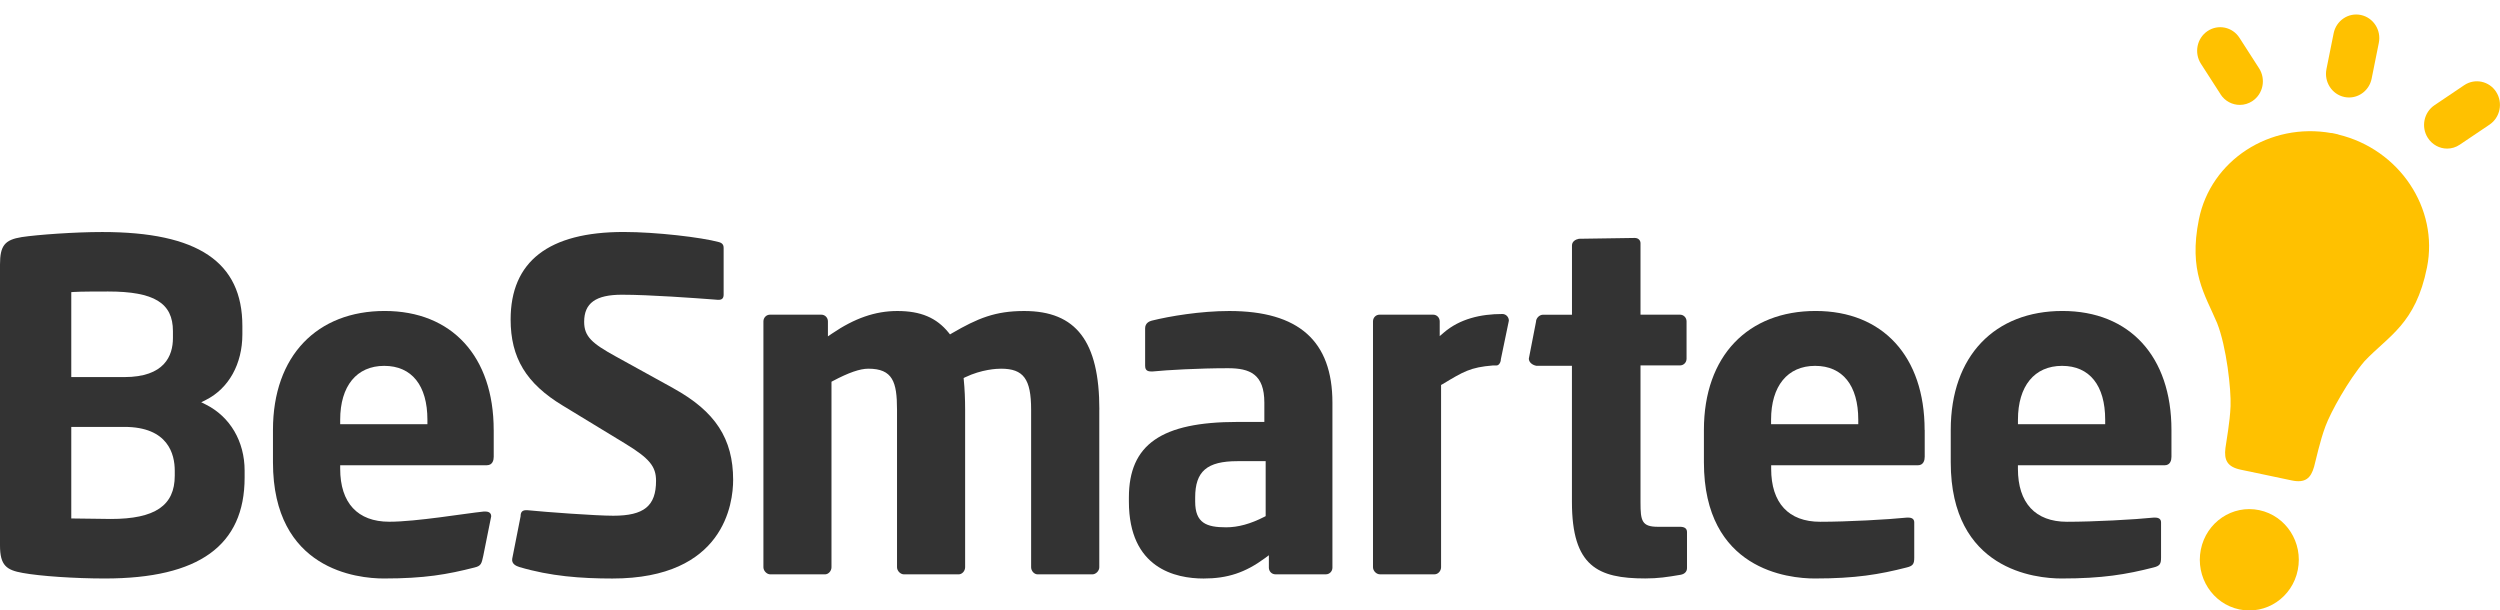 <svg width="172" height="42" viewBox="0 0 172 42" fill="none" xmlns="http://www.w3.org/2000/svg">
<path d="M4.904 29.371H8.558C11.574 29.371 12.023 31.257 12.023 32.38V32.728C12.023 34.786 10.665 35.705 7.624 35.705C7.412 35.705 6.924 35.7 6.422 35.689C5.886 35.683 5.333 35.672 5.076 35.672H4.904V29.371V29.371ZM4.904 20.099L5.065 20.088C5.505 20.055 6.91 20.055 7.438 20.055C10.606 20.055 11.898 20.846 11.898 22.779V23.255C11.898 24.48 11.317 25.943 8.558 25.943H4.904V20.099V20.099ZM0 18.2V37.53C0 38.917 0.46 39.223 1.563 39.418C2.759 39.638 5.138 39.8 7.22 39.8C13.69 39.8 16.83 37.527 16.83 32.856V32.38C16.83 30.371 15.834 28.672 14.164 27.834L13.845 27.675L14.164 27.516C15.739 26.725 16.675 25.038 16.675 23.004V22.43C16.675 18.018 13.614 15.963 7.034 15.963C5.132 15.963 2.59 16.147 1.498 16.311C0.324 16.498 0 16.901 0 18.202" fill="#333333"/>
<path d="M29.406 29.185H23.405V28.879C23.405 26.558 24.539 25.171 26.435 25.171C28.331 25.171 29.406 26.522 29.406 28.879V29.185ZM33.966 29.581C33.966 24.531 31.093 21.395 26.466 21.395C21.839 21.395 18.78 24.456 18.78 29.581V31.806C18.78 39.223 24.615 39.8 26.404 39.8C29.22 39.8 30.777 39.521 32.654 39.042C33.102 38.934 33.133 38.775 33.249 38.24L33.794 35.525C33.794 35.304 33.653 35.193 33.379 35.193H33.286C31.979 35.327 28.653 35.895 26.779 35.895C24.604 35.895 23.405 34.6 23.405 32.252V32.009H33.489C33.904 32.009 33.968 31.642 33.968 31.424V29.581H33.966Z" fill="#333333"/>
<path d="M46.338 26.717L42.362 24.522C40.732 23.625 40.19 23.154 40.19 22.141C40.19 20.851 40.991 20.277 42.786 20.277C44.707 20.277 47.879 20.514 49.072 20.603L49.382 20.628H49.433C49.681 20.628 49.786 20.517 49.786 20.263V17.052C49.786 16.918 49.752 16.729 49.453 16.654C48.259 16.33 45.142 15.96 42.91 15.96C37.746 15.96 35.131 17.988 35.131 21.982C35.131 24.611 36.2 26.383 38.711 27.901L43 30.511C44.676 31.533 45.136 32.084 45.136 33.079C45.136 34.808 44.312 35.482 42.196 35.482C40.991 35.482 37.588 35.232 36.276 35.101H36.2C35.932 35.101 35.816 35.232 35.816 35.527L35.241 38.44C35.184 38.797 35.506 38.939 35.732 39.011C37.868 39.646 39.97 39.802 42.134 39.802C49.842 39.802 50.44 34.608 50.44 33.017C50.44 30.187 49.213 28.305 46.338 26.72" fill="#333333"/>
<path d="M75.636 28.182C75.636 23.491 74.042 21.397 70.465 21.397C68.472 21.397 67.273 21.893 65.487 22.932L65.36 23.007L65.267 22.89C64.435 21.859 63.346 21.397 61.735 21.397C60.222 21.397 58.792 21.893 57.232 22.957L56.961 23.141V22.11C56.961 21.857 56.76 21.65 56.512 21.65H52.971C52.723 21.65 52.523 21.857 52.523 22.11V39.025C52.523 39.276 52.757 39.516 52.999 39.516H56.758C56.997 39.516 57.206 39.284 57.206 39.025V26.263L57.299 26.213C58.391 25.634 59.167 25.366 59.74 25.366C61.419 25.366 61.715 26.274 61.715 28.182V39.025C61.715 39.276 61.949 39.516 62.195 39.516H65.953C66.193 39.516 66.401 39.284 66.401 39.025V28.182C66.401 27.472 66.371 26.745 66.308 26.135L66.297 26.009L66.407 25.954C67.55 25.408 68.583 25.366 68.873 25.366C70.419 25.366 70.941 26.076 70.941 28.182V39.025C70.941 39.284 71.153 39.516 71.39 39.516H75.151C75.397 39.516 75.631 39.279 75.631 39.025V28.182H75.636Z" fill="#333333"/>
<path d="M87.078 35.51L86.982 35.56C86.037 36.045 85.179 36.279 84.358 36.279C83.006 36.279 82.228 35.989 82.228 34.51V34.226C82.228 32.427 83.04 31.728 85.134 31.728H87.078V35.513V35.51ZM91.671 27.706C91.671 23.461 89.352 21.397 84.575 21.397C82.603 21.397 80.47 21.753 79.242 22.06C79.073 22.102 78.785 22.23 78.785 22.586V25.163C78.785 25.33 78.825 25.555 79.172 25.555H79.327C80.25 25.461 82.476 25.333 84.485 25.333C85.986 25.333 86.987 25.736 86.987 27.706V29.029H85.136C79.903 29.029 77.668 30.583 77.668 34.226V34.51C77.668 39.114 80.887 39.802 82.806 39.802C84.451 39.802 85.673 39.398 87.024 38.404L87.298 38.201V39.056C87.298 39.309 87.498 39.513 87.746 39.513H91.225C91.471 39.513 91.671 39.307 91.671 39.056V27.706V27.706Z" fill="#333333"/>
<path d="M103.81 22.063C103.81 21.809 103.609 21.603 103.364 21.603C101.868 21.603 100.438 21.937 99.338 22.879L99.052 23.124V22.107C99.052 21.854 98.852 21.65 98.604 21.65H94.908C94.659 21.65 94.462 21.854 94.462 22.107V39.023C94.462 39.276 94.693 39.513 94.939 39.513H98.697C98.937 39.513 99.146 39.284 99.146 39.023V26.486L99.236 26.436C100.686 25.567 101.149 25.271 102.718 25.143H102.966C103.132 25.143 103.259 24.918 103.259 24.717L103.81 22.063V22.063Z" fill="#333333"/>
<path d="M116.066 39.086V36.608C116.066 36.368 115.905 36.243 115.587 36.243H114.066C112.957 36.243 112.867 35.836 112.867 34.571V25.14H115.587C115.835 25.14 116.035 24.937 116.035 24.681V22.107C116.035 21.854 115.835 21.65 115.587 21.65H112.867V16.734C112.867 16.525 112.706 16.372 112.483 16.372H112.39L108.629 16.428C108.4 16.47 108.152 16.614 108.152 16.887V21.653H106.157C105.912 21.653 105.677 21.89 105.677 22.14L105.184 24.675C105.184 24.934 105.44 25.118 105.694 25.165H108.149V34.538C108.149 38.958 109.921 39.797 113.194 39.797C114.08 39.797 114.703 39.702 115.62 39.546C115.9 39.499 116.066 39.326 116.066 39.086" fill="#333333"/>
<path d="M127.852 29.185H121.85V28.879C121.85 26.558 122.984 25.171 124.88 25.171C126.777 25.171 127.849 26.522 127.849 28.879V29.185H127.852ZM132.414 29.581C132.414 24.531 129.542 21.395 124.914 21.395C120.287 21.395 117.229 24.456 117.229 29.581V31.806C117.229 39.223 123.063 39.8 124.852 39.8C127.668 39.8 129.305 39.521 131.178 39.042C131.627 38.934 131.7 38.786 131.7 38.357V35.942C131.7 35.722 131.559 35.611 131.285 35.611H131.192C129.886 35.745 127.101 35.898 125.228 35.898C123.052 35.898 121.856 34.602 121.856 32.255V32.012H131.94C132.355 32.012 132.42 31.645 132.42 31.427V29.583L132.414 29.581Z" fill="#333333"/>
<path d="M144.837 29.185H138.835V28.879C138.835 26.558 139.97 25.171 141.869 25.171C143.767 25.171 144.837 26.522 144.837 28.879V29.185ZM149.396 29.581C149.396 24.531 146.524 21.395 141.897 21.395C137.269 21.395 134.211 24.456 134.211 29.581V31.806C134.211 39.223 140.046 39.8 141.835 39.8C144.651 39.8 146.287 39.521 148.161 39.042C148.609 38.934 148.68 38.786 148.68 38.357V35.942C148.68 35.722 148.539 35.611 148.265 35.611H148.172C146.865 35.745 144.081 35.898 142.207 35.898C140.032 35.898 138.833 34.602 138.833 32.255V32.012H148.917C149.331 32.012 149.396 31.645 149.396 31.427V29.583V29.581Z" fill="#333333"/>
<path d="M155.438 35.098C153.595 34.711 151.795 35.925 151.417 37.811C151.039 39.697 152.224 41.541 154.066 41.928C155.909 42.315 157.712 41.103 158.087 39.215C158.468 37.329 157.283 35.488 155.438 35.098" fill="#FFC100"/>
<path d="M160.877 9.259V9.248L160.646 9.197L160.412 9.147V9.158C156.16 8.392 152.097 11.036 151.284 15.094C150.562 18.681 151.693 20.233 152.537 22.227C153.186 23.862 153.51 26.806 153.462 27.951C153.414 29.096 153.18 30.271 153.11 30.823C153.005 31.653 153.237 32.118 154.154 32.313C154.45 32.374 155.172 32.527 155.666 32.63C155.666 32.63 157.207 32.956 157.675 33.054C158.592 33.246 158.984 32.914 159.21 32.107C159.357 31.575 159.594 30.399 159.991 29.327C160.35 28.358 161.552 26.174 162.683 24.845C164.331 23.102 166.196 22.297 166.977 18.4C167.793 14.342 165.079 10.27 160.88 9.259" fill="#FFC100"/>
<path d="M161.293 6.674C161.403 6.696 161.507 6.707 161.614 6.707C162.354 6.707 163.014 6.178 163.169 5.409L163.663 2.95C163.841 2.072 163.288 1.212 162.427 1.031C161.569 0.85 160.728 1.418 160.554 2.295L160.06 4.755C159.885 5.632 160.435 6.493 161.296 6.674" fill="#FFC100"/>
<path d="M171.738 6.323C171.253 5.574 170.271 5.368 169.537 5.861L167.491 7.24C166.758 7.735 166.555 8.741 167.037 9.49C167.345 9.964 167.847 10.223 168.363 10.223C168.665 10.223 168.967 10.136 169.235 9.952L171.281 8.574C172.014 8.078 172.218 7.072 171.735 6.323" fill="#FFC100"/>
<path d="M152.772 6.487C153.076 6.961 153.584 7.217 154.101 7.217C154.4 7.217 154.704 7.13 154.972 6.949C155.706 6.456 155.906 5.448 155.424 4.699L154.075 2.601C153.593 1.852 152.608 1.646 151.877 2.139C151.144 2.632 150.943 3.64 151.426 4.39L152.774 6.484L152.772 6.487Z" fill="#FFC100"/>
</svg>
